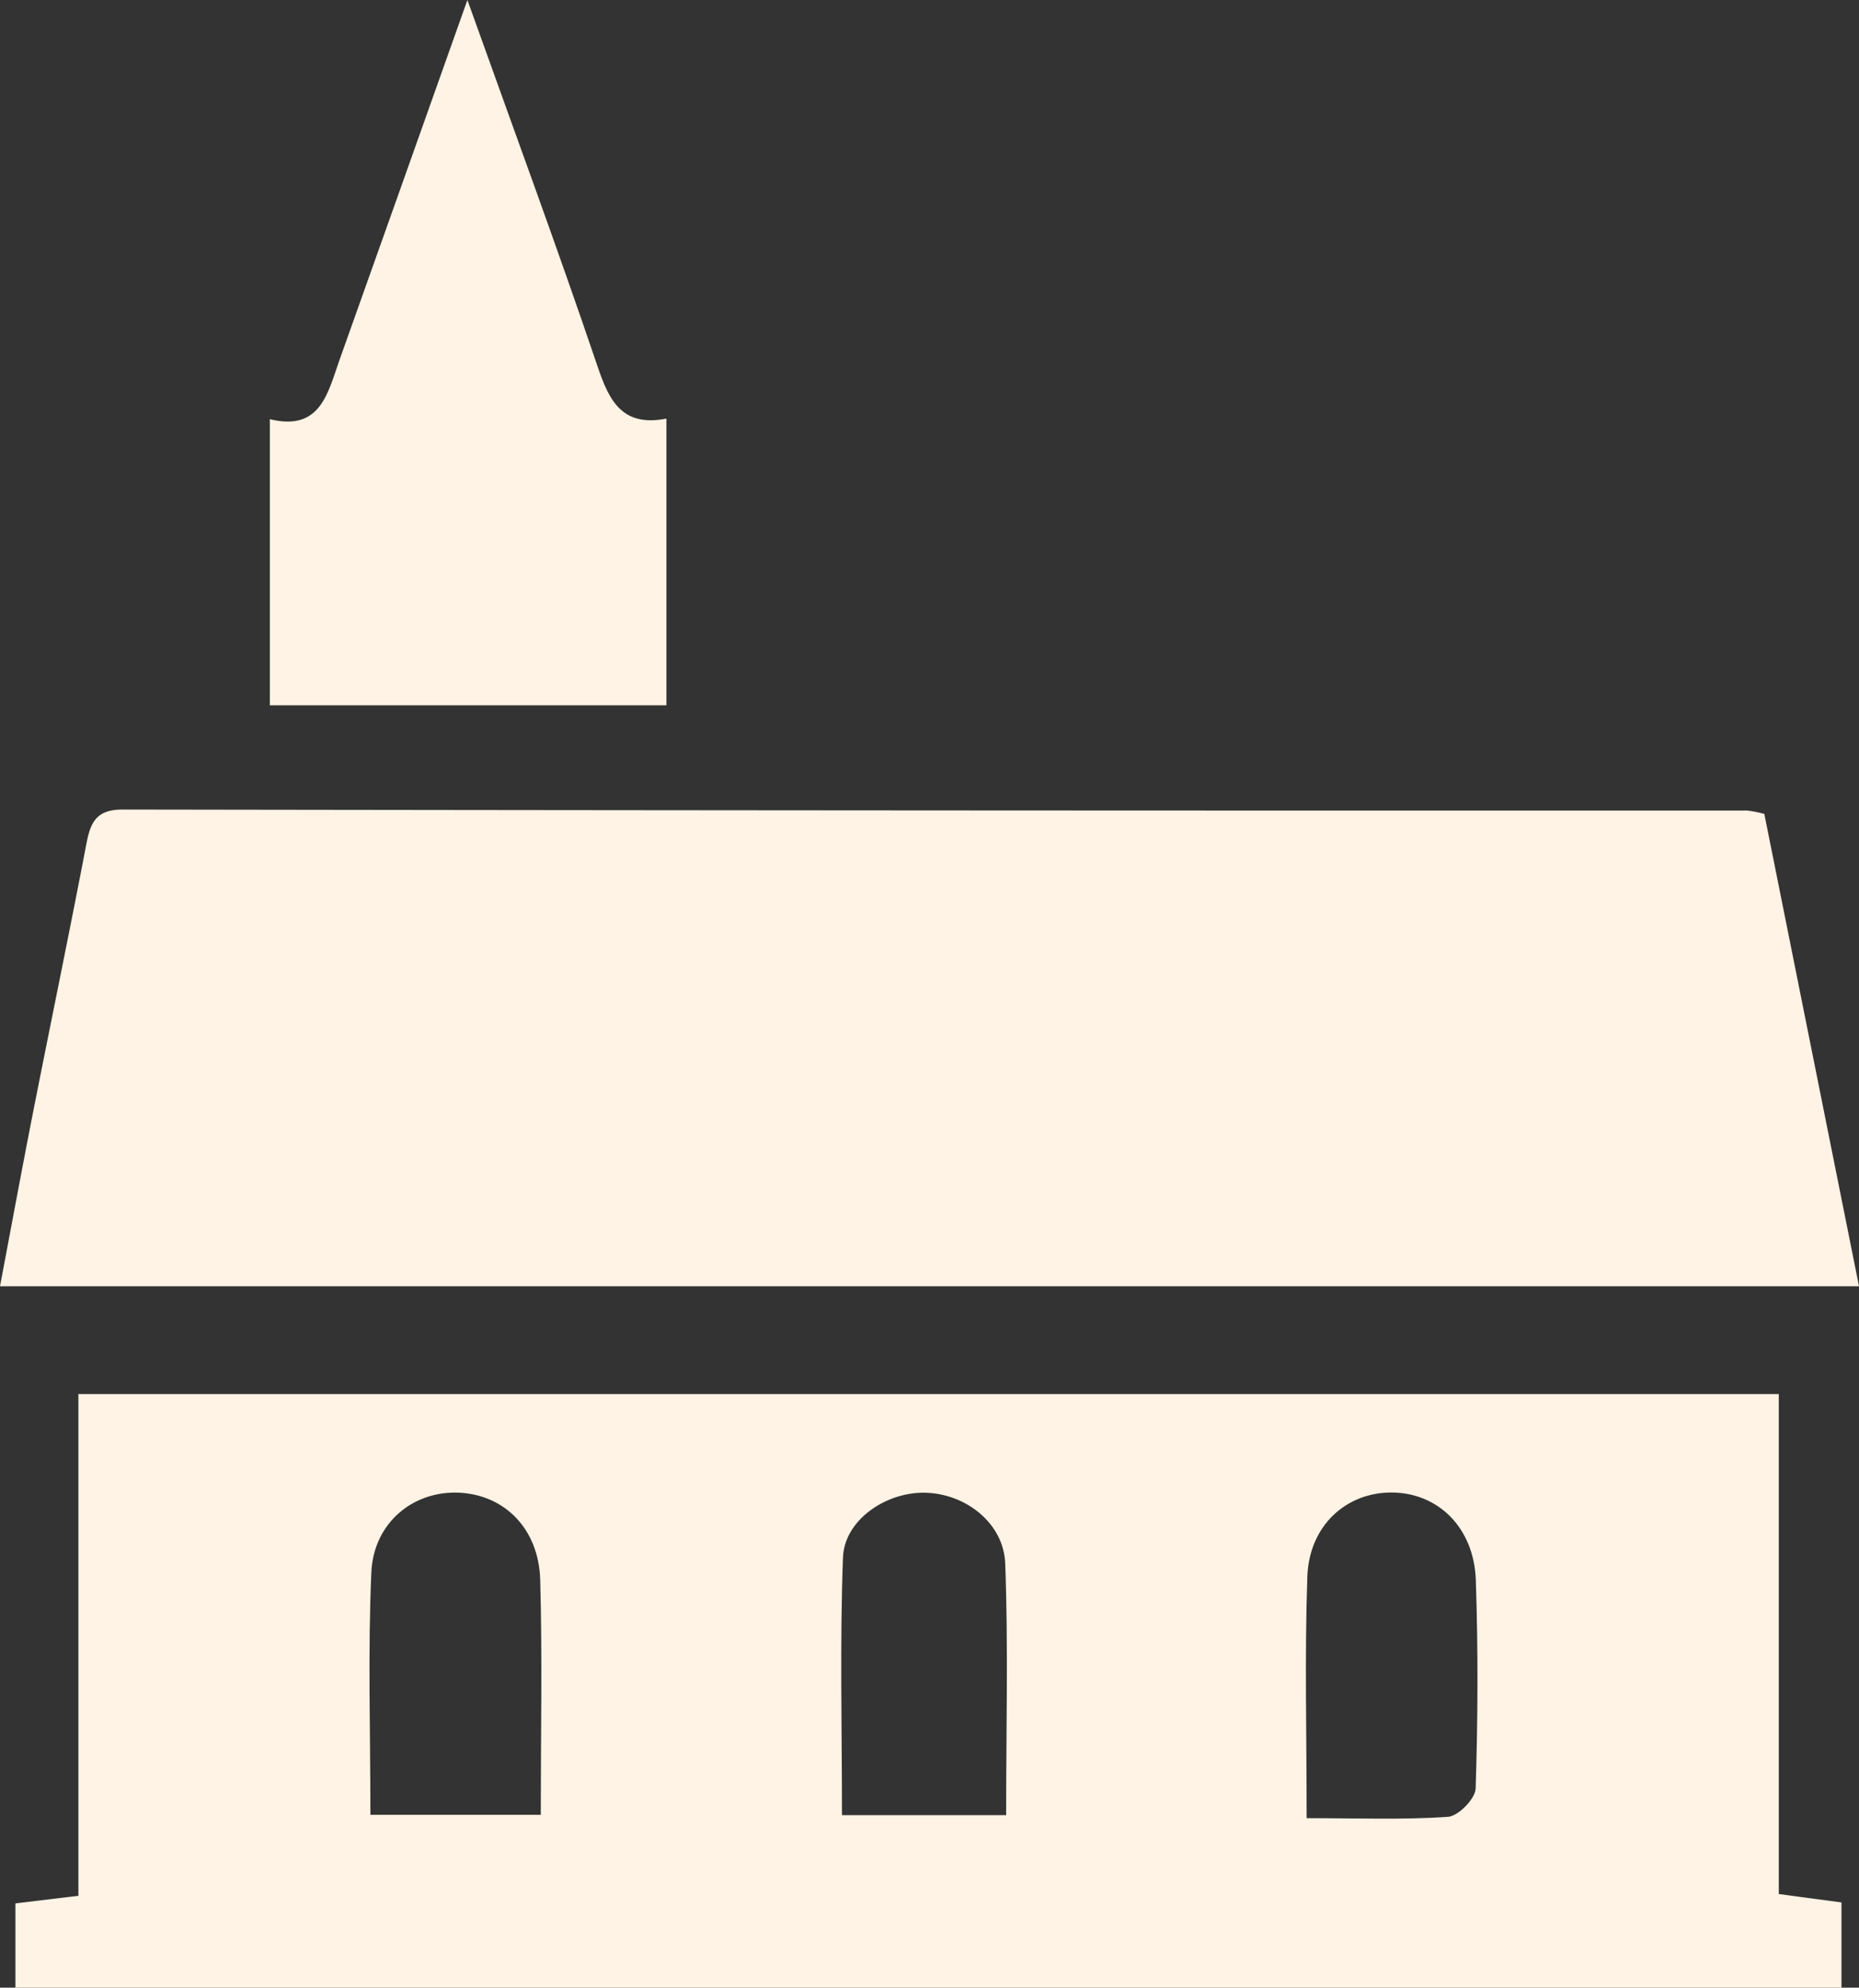 <svg id="Gruppe_2970" data-name="Gruppe 2970" xmlns="http://www.w3.org/2000/svg" xmlns:xlink="http://www.w3.org/1999/xlink" width="434.989" height="465.011" viewBox="0 0 434.989 465.011">
  <rect x="0" y="0" width="434.989" height="465.011" fill="#333333" stroke="none"/>
  <defs>
    <clipPath id="clip-path">
      <rect id="Rechteck_1292" data-name="Rechteck 1292" width="434.989" height="465.011" fill="#fef3e4"/>
    </clipPath>
  </defs>
  <g id="Gruppe_2969" data-name="Gruppe 2969" clip-path="url(#clip-path)">
    <path id="Pfad_2576" data-name="Pfad 2576" d="M412.836,89.921l22.154,110.495H0c2.665-14.047,5.13-27.45,7.764-40.819,4.108-20.856,8.433-41.669,12.425-62.547.969-5.073,2.235-8.166,8.546-8.156q190.028.294,380.053.232a26.4,26.4,0,0,1,4.048.795" transform="translate(0 100.5)" fill="#fef3e4"/>
    <path id="Pfad_2577" data-name="Pfad 2577" d="M75.86,0c10.955,30.633,21.105,58.1,30.488,85.823,2.763,8.164,5.846,14.1,16.086,12.11v67.072h-92.8V98.069c11.912,2.921,13.567-6.2,16.346-13.987C55.607,57.084,65.18,30.069,75.86,0" transform="translate(33.507)" fill="#fef3e4"/>
    <path id="Pfad_2578" data-name="Pfad 2578" d="M414.308,270.049V153.077H16.431V270.456c-5.665.684-10.065,1.214-14.739,1.777v19.716H428.975V272.015l-14.667-1.966M124.621,251.511H84.758c0-19.331-.6-38.035.217-56.677.509-11.671,9.839-19.175,20.517-18.685,10.642.488,18.666,8.435,19,20.4.5,18.027.13,36.077.13,54.966m108.895.075H195.1c0-20.234-.5-40.267.232-60.254.317-8.686,9.837-15.257,18.979-15.18,9.534.079,18.63,7,18.988,16.569.722,19.365.215,38.774.215,58.865m109.858-6.211c-.077,2.369-4.054,6.43-6.445,6.6-10.5.729-21.069.313-33.1.313,0-19.836-.467-38.186.168-56.5.411-11.846,8.967-19.637,19.556-19.684,10.934-.049,19.45,8.158,19.867,20.513.548,16.241.484,32.519-.043,48.758" transform="translate(1.913 173.062)" fill="#fef3e4"/>
  </g>
</svg>
